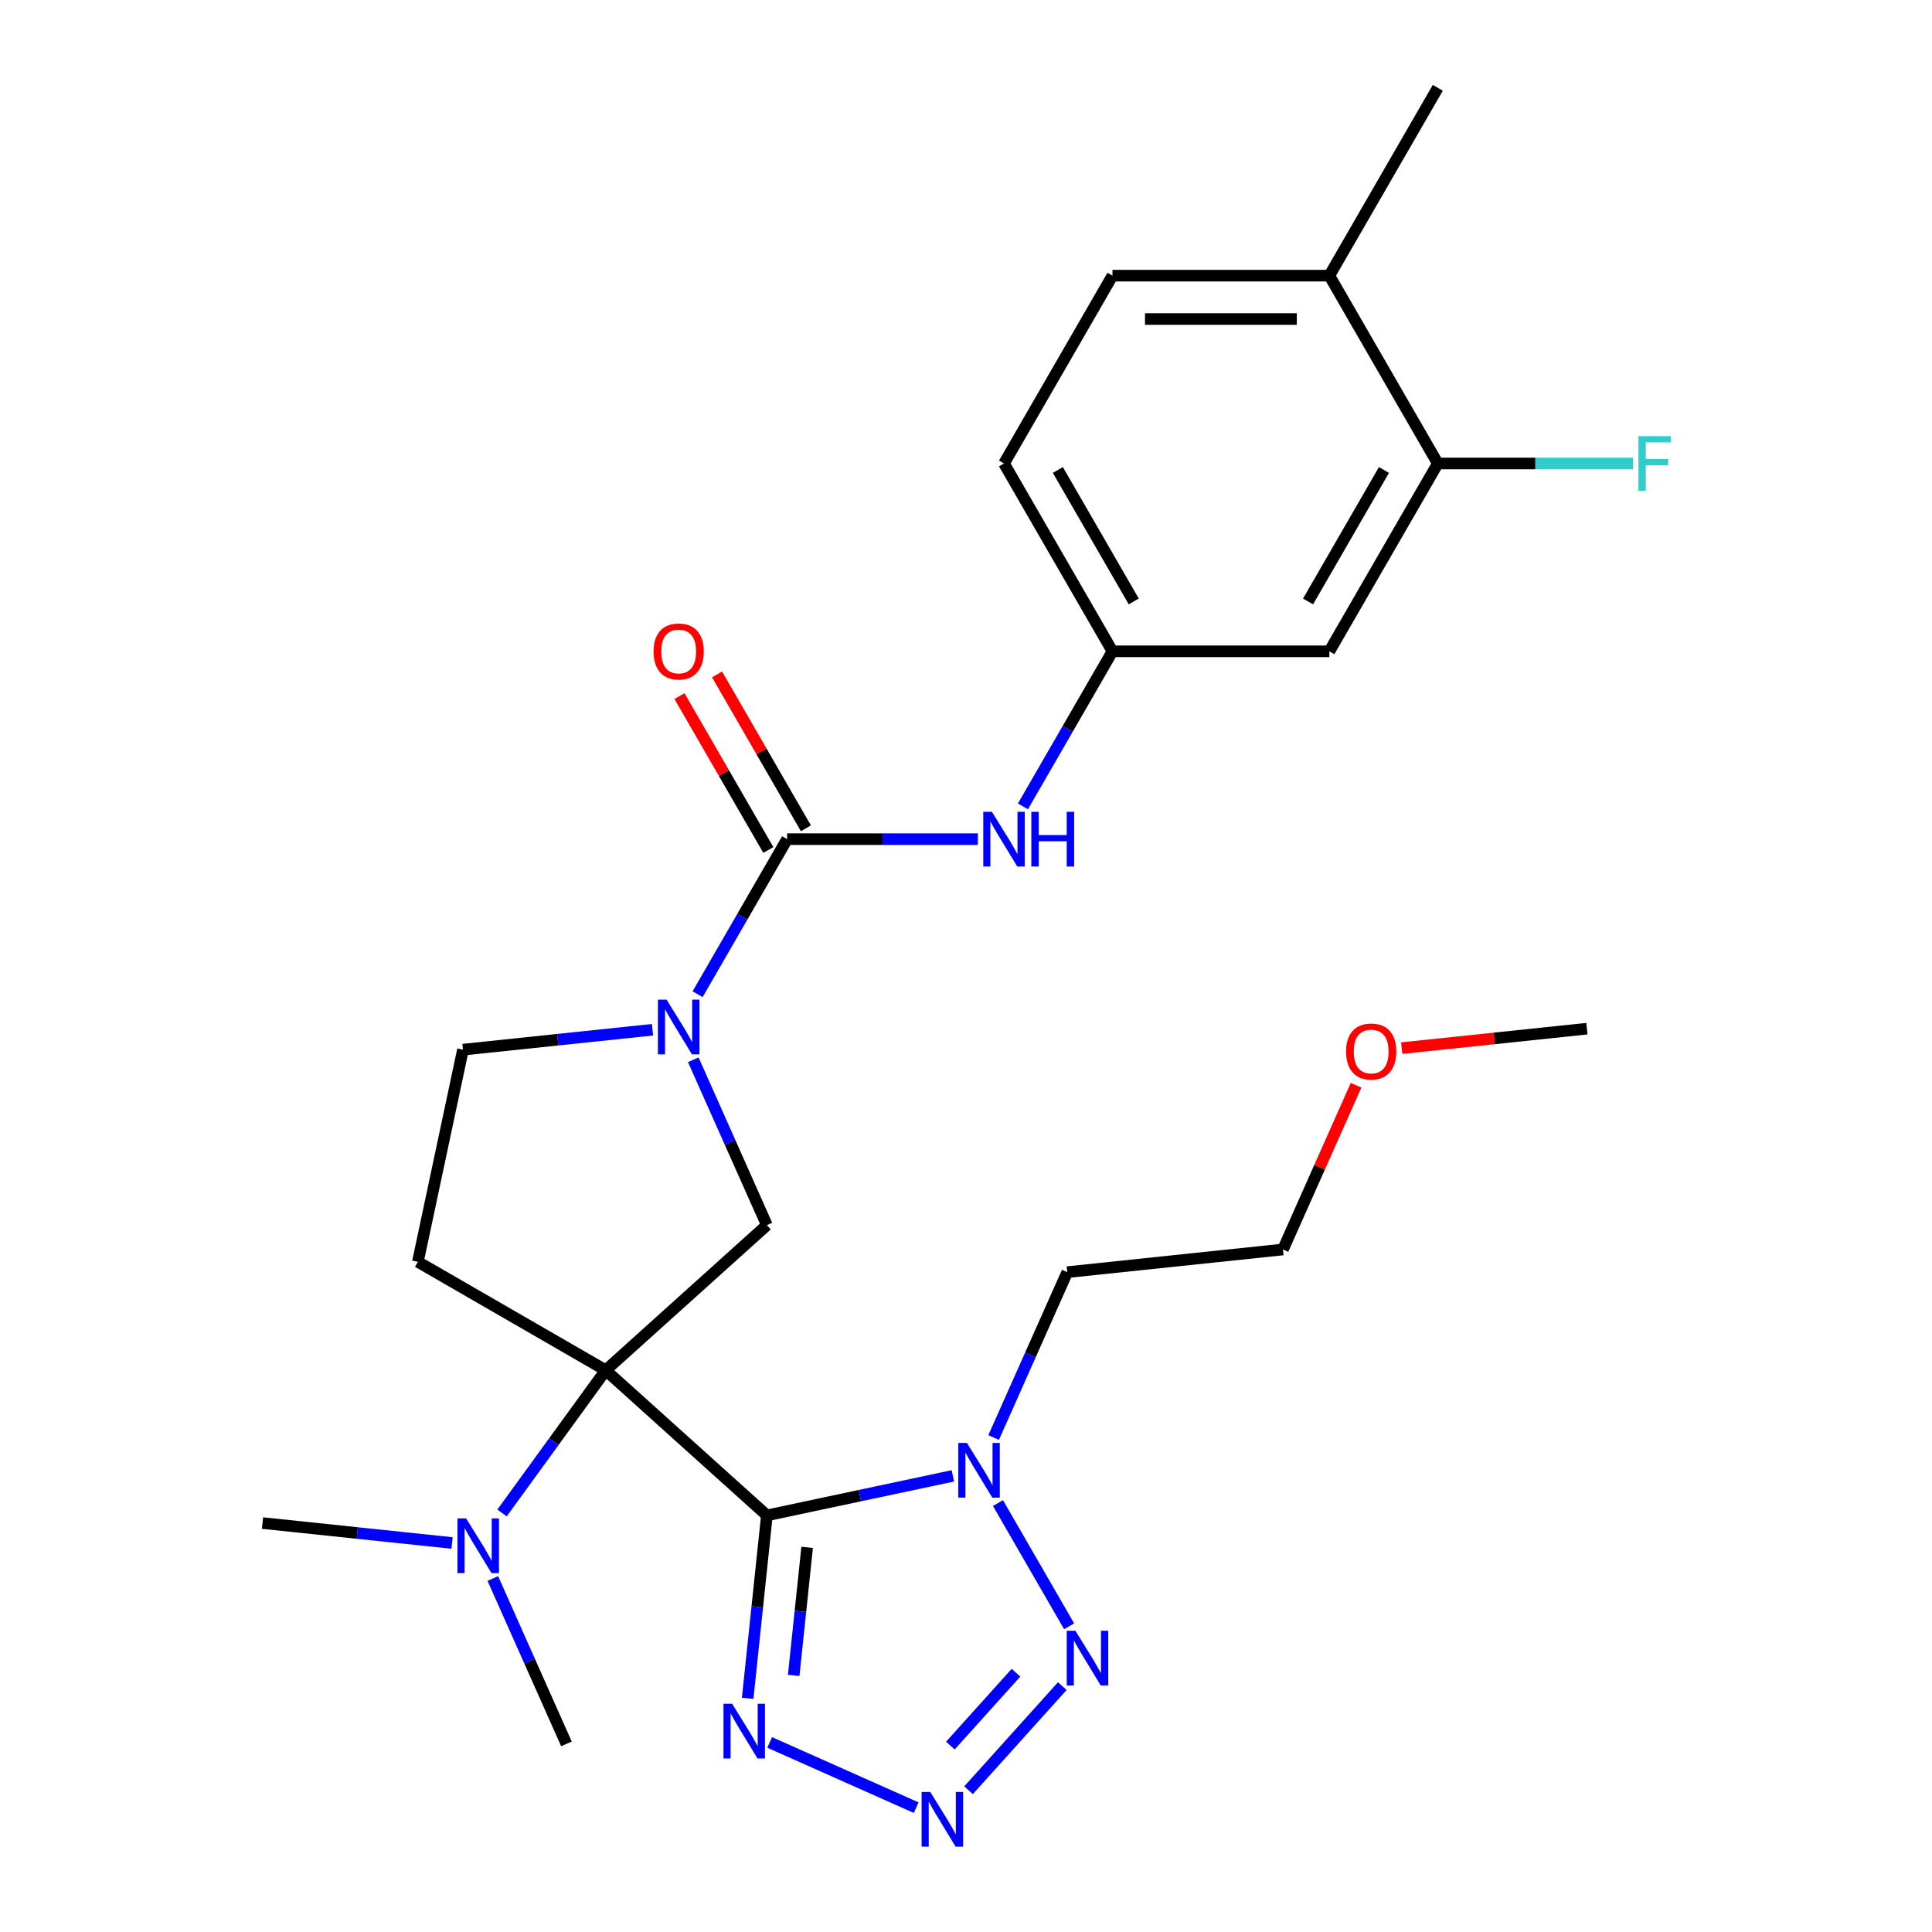<?xml version='1.0' encoding='iso-8859-1'?>
<svg version='1.1' baseProfile='full'
              xmlns='http://www.w3.org/2000/svg'
                      xmlns:rdkit='http://www.rdkit.org/xml'
                      xmlns:xlink='http://www.w3.org/1999/xlink'
                  xml:space='preserve'
width='1000px' height='1000px' viewBox='0 0 1000 1000'>
<!-- END OF HEADER -->
<rect style='opacity:1.0;fill:#FFFFFF;stroke:none' width='1000' height='1000' x='0' y='0'> </rect>
<path class='bond-0' d='M 396.943,784.365 L 313.515,709.246' style='fill:none;fill-rule:evenodd;stroke:#000000;stroke-width:6px;stroke-linecap:butt;stroke-linejoin:miter;stroke-opacity:1' />
<path class='bond-1' d='M 396.943,784.365 L 445.075,774.134' style='fill:none;fill-rule:evenodd;stroke:#000000;stroke-width:6px;stroke-linecap:butt;stroke-linejoin:miter;stroke-opacity:1' />
<path class='bond-1' d='M 445.075,774.134 L 493.207,763.904' style='fill:none;fill-rule:evenodd;stroke:#0000FF;stroke-width:6px;stroke-linecap:butt;stroke-linejoin:miter;stroke-opacity:1' />
<path class='bond-3' d='M 396.943,784.365 L 391.967,831.706' style='fill:none;fill-rule:evenodd;stroke:#000000;stroke-width:6px;stroke-linecap:butt;stroke-linejoin:miter;stroke-opacity:1' />
<path class='bond-3' d='M 391.967,831.706 L 386.992,879.047' style='fill:none;fill-rule:evenodd;stroke:#0000FF;stroke-width:6px;stroke-linecap:butt;stroke-linejoin:miter;stroke-opacity:1' />
<path class='bond-3' d='M 417.78,800.914 L 414.297,834.053' style='fill:none;fill-rule:evenodd;stroke:#000000;stroke-width:6px;stroke-linecap:butt;stroke-linejoin:miter;stroke-opacity:1' />
<path class='bond-3' d='M 414.297,834.053 L 410.814,867.192' style='fill:none;fill-rule:evenodd;stroke:#0000FF;stroke-width:6px;stroke-linecap:butt;stroke-linejoin:miter;stroke-opacity:1' />
<path class='bond-7' d='M 313.515,709.246 L 396.943,634.127' style='fill:none;fill-rule:evenodd;stroke:#000000;stroke-width:6px;stroke-linecap:butt;stroke-linejoin:miter;stroke-opacity:1' />
<path class='bond-8' d='M 313.515,709.246 L 216.292,653.115' style='fill:none;fill-rule:evenodd;stroke:#000000;stroke-width:6px;stroke-linecap:butt;stroke-linejoin:miter;stroke-opacity:1' />
<path class='bond-10' d='M 313.515,709.246 L 286.685,746.174' style='fill:none;fill-rule:evenodd;stroke:#000000;stroke-width:6px;stroke-linecap:butt;stroke-linejoin:miter;stroke-opacity:1' />
<path class='bond-10' d='M 286.685,746.174 L 259.855,783.103' style='fill:none;fill-rule:evenodd;stroke:#0000FF;stroke-width:6px;stroke-linecap:butt;stroke-linejoin:miter;stroke-opacity:1' />
<path class='bond-4' d='M 516.549,777.991 L 553.372,841.77' style='fill:none;fill-rule:evenodd;stroke:#0000FF;stroke-width:6px;stroke-linecap:butt;stroke-linejoin:miter;stroke-opacity:1' />
<path class='bond-17' d='M 514.307,744.058 L 533.361,701.262' style='fill:none;fill-rule:evenodd;stroke:#0000FF;stroke-width:6px;stroke-linecap:butt;stroke-linejoin:miter;stroke-opacity:1' />
<path class='bond-17' d='M 533.361,701.262 L 552.415,658.466' style='fill:none;fill-rule:evenodd;stroke:#000000;stroke-width:6px;stroke-linecap:butt;stroke-linejoin:miter;stroke-opacity:1' />
<path class='bond-2' d='M 474.22,935.644 L 398.384,901.88' style='fill:none;fill-rule:evenodd;stroke:#0000FF;stroke-width:6px;stroke-linecap:butt;stroke-linejoin:miter;stroke-opacity:1' />
<path class='bond-27' d='M 501.313,926.63 L 549.845,872.73' style='fill:none;fill-rule:evenodd;stroke:#0000FF;stroke-width:6px;stroke-linecap:butt;stroke-linejoin:miter;stroke-opacity:1' />
<path class='bond-27' d='M 491.907,903.521 L 525.879,865.791' style='fill:none;fill-rule:evenodd;stroke:#0000FF;stroke-width:6px;stroke-linecap:butt;stroke-linejoin:miter;stroke-opacity:1' />
<path class='bond-5' d='M 358.836,548.536 L 377.889,591.332' style='fill:none;fill-rule:evenodd;stroke:#0000FF;stroke-width:6px;stroke-linecap:butt;stroke-linejoin:miter;stroke-opacity:1' />
<path class='bond-5' d='M 377.889,591.332 L 396.943,634.127' style='fill:none;fill-rule:evenodd;stroke:#000000;stroke-width:6px;stroke-linecap:butt;stroke-linejoin:miter;stroke-opacity:1' />
<path class='bond-6' d='M 361.077,514.603 L 384.245,474.475' style='fill:none;fill-rule:evenodd;stroke:#0000FF;stroke-width:6px;stroke-linecap:butt;stroke-linejoin:miter;stroke-opacity:1' />
<path class='bond-6' d='M 384.245,474.475 L 407.413,434.347' style='fill:none;fill-rule:evenodd;stroke:#000000;stroke-width:6px;stroke-linecap:butt;stroke-linejoin:miter;stroke-opacity:1' />
<path class='bond-28' d='M 337.735,532.993 L 288.684,538.149' style='fill:none;fill-rule:evenodd;stroke:#0000FF;stroke-width:6px;stroke-linecap:butt;stroke-linejoin:miter;stroke-opacity:1' />
<path class='bond-28' d='M 288.684,538.149 L 239.633,543.304' style='fill:none;fill-rule:evenodd;stroke:#000000;stroke-width:6px;stroke-linecap:butt;stroke-linejoin:miter;stroke-opacity:1' />
<path class='bond-9' d='M 407.413,434.347 L 456.772,434.347' style='fill:none;fill-rule:evenodd;stroke:#000000;stroke-width:6px;stroke-linecap:butt;stroke-linejoin:miter;stroke-opacity:1' />
<path class='bond-9' d='M 456.772,434.347 L 506.13,434.347' style='fill:none;fill-rule:evenodd;stroke:#0000FF;stroke-width:6px;stroke-linecap:butt;stroke-linejoin:miter;stroke-opacity:1' />
<path class='bond-15' d='M 417.136,428.733 L 394.141,388.905' style='fill:none;fill-rule:evenodd;stroke:#000000;stroke-width:6px;stroke-linecap:butt;stroke-linejoin:miter;stroke-opacity:1' />
<path class='bond-15' d='M 394.141,388.905 L 371.146,349.077' style='fill:none;fill-rule:evenodd;stroke:#FF0000;stroke-width:6px;stroke-linecap:butt;stroke-linejoin:miter;stroke-opacity:1' />
<path class='bond-15' d='M 397.691,439.96 L 374.696,400.132' style='fill:none;fill-rule:evenodd;stroke:#000000;stroke-width:6px;stroke-linecap:butt;stroke-linejoin:miter;stroke-opacity:1' />
<path class='bond-15' d='M 374.696,400.132 L 351.701,360.303' style='fill:none;fill-rule:evenodd;stroke:#FF0000;stroke-width:6px;stroke-linecap:butt;stroke-linejoin:miter;stroke-opacity:1' />
<path class='bond-13' d='M 216.292,653.115 L 239.633,543.304' style='fill:none;fill-rule:evenodd;stroke:#000000;stroke-width:6px;stroke-linecap:butt;stroke-linejoin:miter;stroke-opacity:1' />
<path class='bond-14' d='M 529.472,417.38 L 552.64,377.252' style='fill:none;fill-rule:evenodd;stroke:#0000FF;stroke-width:6px;stroke-linecap:butt;stroke-linejoin:miter;stroke-opacity:1' />
<path class='bond-14' d='M 552.64,377.252 L 575.808,337.124' style='fill:none;fill-rule:evenodd;stroke:#000000;stroke-width:6px;stroke-linecap:butt;stroke-linejoin:miter;stroke-opacity:1' />
<path class='bond-22' d='M 233.982,798.645 L 184.931,793.49' style='fill:none;fill-rule:evenodd;stroke:#0000FF;stroke-width:6px;stroke-linecap:butt;stroke-linejoin:miter;stroke-opacity:1' />
<path class='bond-22' d='M 184.931,793.49 L 135.88,788.335' style='fill:none;fill-rule:evenodd;stroke:#000000;stroke-width:6px;stroke-linecap:butt;stroke-linejoin:miter;stroke-opacity:1' />
<path class='bond-23' d='M 255.082,817.036 L 274.136,859.831' style='fill:none;fill-rule:evenodd;stroke:#0000FF;stroke-width:6px;stroke-linecap:butt;stroke-linejoin:miter;stroke-opacity:1' />
<path class='bond-23' d='M 274.136,859.831 L 293.19,902.627' style='fill:none;fill-rule:evenodd;stroke:#000000;stroke-width:6px;stroke-linecap:butt;stroke-linejoin:miter;stroke-opacity:1' />
<path class='bond-11' d='M 744.204,239.901 L 688.072,337.124' style='fill:none;fill-rule:evenodd;stroke:#000000;stroke-width:6px;stroke-linecap:butt;stroke-linejoin:miter;stroke-opacity:1' />
<path class='bond-11' d='M 716.339,243.258 L 677.047,311.314' style='fill:none;fill-rule:evenodd;stroke:#000000;stroke-width:6px;stroke-linecap:butt;stroke-linejoin:miter;stroke-opacity:1' />
<path class='bond-19' d='M 744.204,239.901 L 794.722,239.901' style='fill:none;fill-rule:evenodd;stroke:#000000;stroke-width:6px;stroke-linecap:butt;stroke-linejoin:miter;stroke-opacity:1' />
<path class='bond-19' d='M 794.722,239.901 L 845.24,239.901' style='fill:none;fill-rule:evenodd;stroke:#33CCCC;stroke-width:6px;stroke-linecap:butt;stroke-linejoin:miter;stroke-opacity:1' />
<path class='bond-29' d='M 744.204,239.901 L 688.072,142.678' style='fill:none;fill-rule:evenodd;stroke:#000000;stroke-width:6px;stroke-linecap:butt;stroke-linejoin:miter;stroke-opacity:1' />
<path class='bond-12' d='M 688.072,337.124 L 575.808,337.124' style='fill:none;fill-rule:evenodd;stroke:#000000;stroke-width:6px;stroke-linecap:butt;stroke-linejoin:miter;stroke-opacity:1' />
<path class='bond-20' d='M 575.808,337.124 L 519.677,239.901' style='fill:none;fill-rule:evenodd;stroke:#000000;stroke-width:6px;stroke-linecap:butt;stroke-linejoin:miter;stroke-opacity:1' />
<path class='bond-20' d='M 586.833,311.314 L 547.541,243.258' style='fill:none;fill-rule:evenodd;stroke:#000000;stroke-width:6px;stroke-linecap:butt;stroke-linejoin:miter;stroke-opacity:1' />
<path class='bond-16' d='M 688.072,142.678 L 575.808,142.678' style='fill:none;fill-rule:evenodd;stroke:#000000;stroke-width:6px;stroke-linecap:butt;stroke-linejoin:miter;stroke-opacity:1' />
<path class='bond-16' d='M 671.232,165.13 L 592.648,165.13' style='fill:none;fill-rule:evenodd;stroke:#000000;stroke-width:6px;stroke-linecap:butt;stroke-linejoin:miter;stroke-opacity:1' />
<path class='bond-25' d='M 688.072,142.678 L 744.204,45.455' style='fill:none;fill-rule:evenodd;stroke:#000000;stroke-width:6px;stroke-linecap:butt;stroke-linejoin:miter;stroke-opacity:1' />
<path class='bond-24' d='M 552.415,658.466 L 664.064,646.732' style='fill:none;fill-rule:evenodd;stroke:#000000;stroke-width:6px;stroke-linecap:butt;stroke-linejoin:miter;stroke-opacity:1' />
<path class='bond-18' d='M 575.808,142.678 L 519.677,239.901' style='fill:none;fill-rule:evenodd;stroke:#000000;stroke-width:6px;stroke-linecap:butt;stroke-linejoin:miter;stroke-opacity:1' />
<path class='bond-21' d='M 701.904,561.741 L 682.984,604.236' style='fill:none;fill-rule:evenodd;stroke:#FF0000;stroke-width:6px;stroke-linecap:butt;stroke-linejoin:miter;stroke-opacity:1' />
<path class='bond-21' d='M 682.984,604.236 L 664.064,646.732' style='fill:none;fill-rule:evenodd;stroke:#000000;stroke-width:6px;stroke-linecap:butt;stroke-linejoin:miter;stroke-opacity:1' />
<path class='bond-26' d='M 725.532,542.513 L 773.453,537.476' style='fill:none;fill-rule:evenodd;stroke:#FF0000;stroke-width:6px;stroke-linecap:butt;stroke-linejoin:miter;stroke-opacity:1' />
<path class='bond-26' d='M 773.453,537.476 L 821.374,532.439' style='fill:none;fill-rule:evenodd;stroke:#000000;stroke-width:6px;stroke-linecap:butt;stroke-linejoin:miter;stroke-opacity:1' />
<path  class='atom-2' d='M 500.493 746.864
L 509.773 761.864
Q 510.693 763.344, 512.173 766.024
Q 513.653 768.704, 513.733 768.864
L 513.733 746.864
L 517.493 746.864
L 517.493 775.184
L 513.613 775.184
L 503.653 758.784
Q 502.493 756.864, 501.253 754.664
Q 500.053 752.464, 499.693 751.784
L 499.693 775.184
L 496.013 775.184
L 496.013 746.864
L 500.493 746.864
' fill='#0000FF'/>
<path  class='atom-3' d='M 481.506 927.515
L 490.786 942.515
Q 491.706 943.995, 493.186 946.675
Q 494.666 949.355, 494.746 949.515
L 494.746 927.515
L 498.506 927.515
L 498.506 955.835
L 494.626 955.835
L 484.666 939.435
Q 483.506 937.515, 482.266 935.315
Q 481.066 933.115, 480.706 932.435
L 480.706 955.835
L 477.026 955.835
L 477.026 927.515
L 481.506 927.515
' fill='#0000FF'/>
<path  class='atom-4' d='M 378.948 881.854
L 388.228 896.854
Q 389.148 898.334, 390.628 901.014
Q 392.108 903.694, 392.188 903.854
L 392.188 881.854
L 395.948 881.854
L 395.948 910.174
L 392.068 910.174
L 382.108 893.774
Q 380.948 891.854, 379.708 889.654
Q 378.508 887.454, 378.148 886.774
L 378.148 910.174
L 374.468 910.174
L 374.468 881.854
L 378.948 881.854
' fill='#0000FF'/>
<path  class='atom-5' d='M 556.625 844.087
L 565.905 859.087
Q 566.825 860.567, 568.305 863.247
Q 569.785 865.927, 569.865 866.087
L 569.865 844.087
L 573.625 844.087
L 573.625 872.407
L 569.745 872.407
L 559.785 856.007
Q 558.625 854.087, 557.385 851.887
Q 556.185 849.687, 555.825 849.007
L 555.825 872.407
L 552.145 872.407
L 552.145 844.087
L 556.625 844.087
' fill='#0000FF'/>
<path  class='atom-6' d='M 345.022 517.41
L 354.302 532.41
Q 355.222 533.89, 356.702 536.57
Q 358.182 539.25, 358.262 539.41
L 358.262 517.41
L 362.022 517.41
L 362.022 545.73
L 358.142 545.73
L 348.182 529.33
Q 347.022 527.41, 345.782 525.21
Q 344.582 523.01, 344.222 522.33
L 344.222 545.73
L 340.542 545.73
L 340.542 517.41
L 345.022 517.41
' fill='#0000FF'/>
<path  class='atom-10' d='M 513.417 420.187
L 522.697 435.187
Q 523.617 436.667, 525.097 439.347
Q 526.577 442.027, 526.657 442.187
L 526.657 420.187
L 530.417 420.187
L 530.417 448.507
L 526.537 448.507
L 516.577 432.107
Q 515.417 430.187, 514.177 427.987
Q 512.977 425.787, 512.617 425.107
L 512.617 448.507
L 508.937 448.507
L 508.937 420.187
L 513.417 420.187
' fill='#0000FF'/>
<path  class='atom-10' d='M 533.817 420.187
L 537.657 420.187
L 537.657 432.227
L 552.137 432.227
L 552.137 420.187
L 555.977 420.187
L 555.977 448.507
L 552.137 448.507
L 552.137 435.427
L 537.657 435.427
L 537.657 448.507
L 533.817 448.507
L 533.817 420.187
' fill='#0000FF'/>
<path  class='atom-11' d='M 241.268 785.909
L 250.548 800.909
Q 251.468 802.389, 252.948 805.069
Q 254.428 807.749, 254.508 807.909
L 254.508 785.909
L 258.268 785.909
L 258.268 814.229
L 254.388 814.229
L 244.428 797.829
Q 243.268 795.909, 242.028 793.709
Q 240.828 791.509, 240.468 790.829
L 240.468 814.229
L 236.788 814.229
L 236.788 785.909
L 241.268 785.909
' fill='#0000FF'/>
<path  class='atom-16' d='M 338.282 337.204
Q 338.282 330.404, 341.642 326.604
Q 345.002 322.804, 351.282 322.804
Q 357.562 322.804, 360.922 326.604
Q 364.282 330.404, 364.282 337.204
Q 364.282 344.084, 360.882 348.004
Q 357.482 351.884, 351.282 351.884
Q 345.042 351.884, 341.642 348.004
Q 338.282 344.124, 338.282 337.204
M 351.282 348.684
Q 355.602 348.684, 357.922 345.804
Q 360.282 342.884, 360.282 337.204
Q 360.282 331.644, 357.922 328.844
Q 355.602 326.004, 351.282 326.004
Q 346.962 326.004, 344.602 328.804
Q 342.282 331.604, 342.282 337.204
Q 342.282 342.924, 344.602 345.804
Q 346.962 348.684, 351.282 348.684
' fill='#FF0000'/>
<path  class='atom-20' d='M 848.047 225.741
L 864.887 225.741
L 864.887 228.981
L 851.847 228.981
L 851.847 237.581
L 863.447 237.581
L 863.447 240.861
L 851.847 240.861
L 851.847 254.061
L 848.047 254.061
L 848.047 225.741
' fill='#33CCCC'/>
<path  class='atom-22' d='M 696.725 544.254
Q 696.725 537.454, 700.085 533.654
Q 703.445 529.854, 709.725 529.854
Q 716.005 529.854, 719.365 533.654
Q 722.725 537.454, 722.725 544.254
Q 722.725 551.134, 719.325 555.054
Q 715.925 558.934, 709.725 558.934
Q 703.485 558.934, 700.085 555.054
Q 696.725 551.174, 696.725 544.254
M 709.725 555.734
Q 714.045 555.734, 716.365 552.854
Q 718.725 549.934, 718.725 544.254
Q 718.725 538.694, 716.365 535.894
Q 714.045 533.054, 709.725 533.054
Q 705.405 533.054, 703.045 535.854
Q 700.725 538.654, 700.725 544.254
Q 700.725 549.974, 703.045 552.854
Q 705.405 555.734, 709.725 555.734
' fill='#FF0000'/>
</svg>
